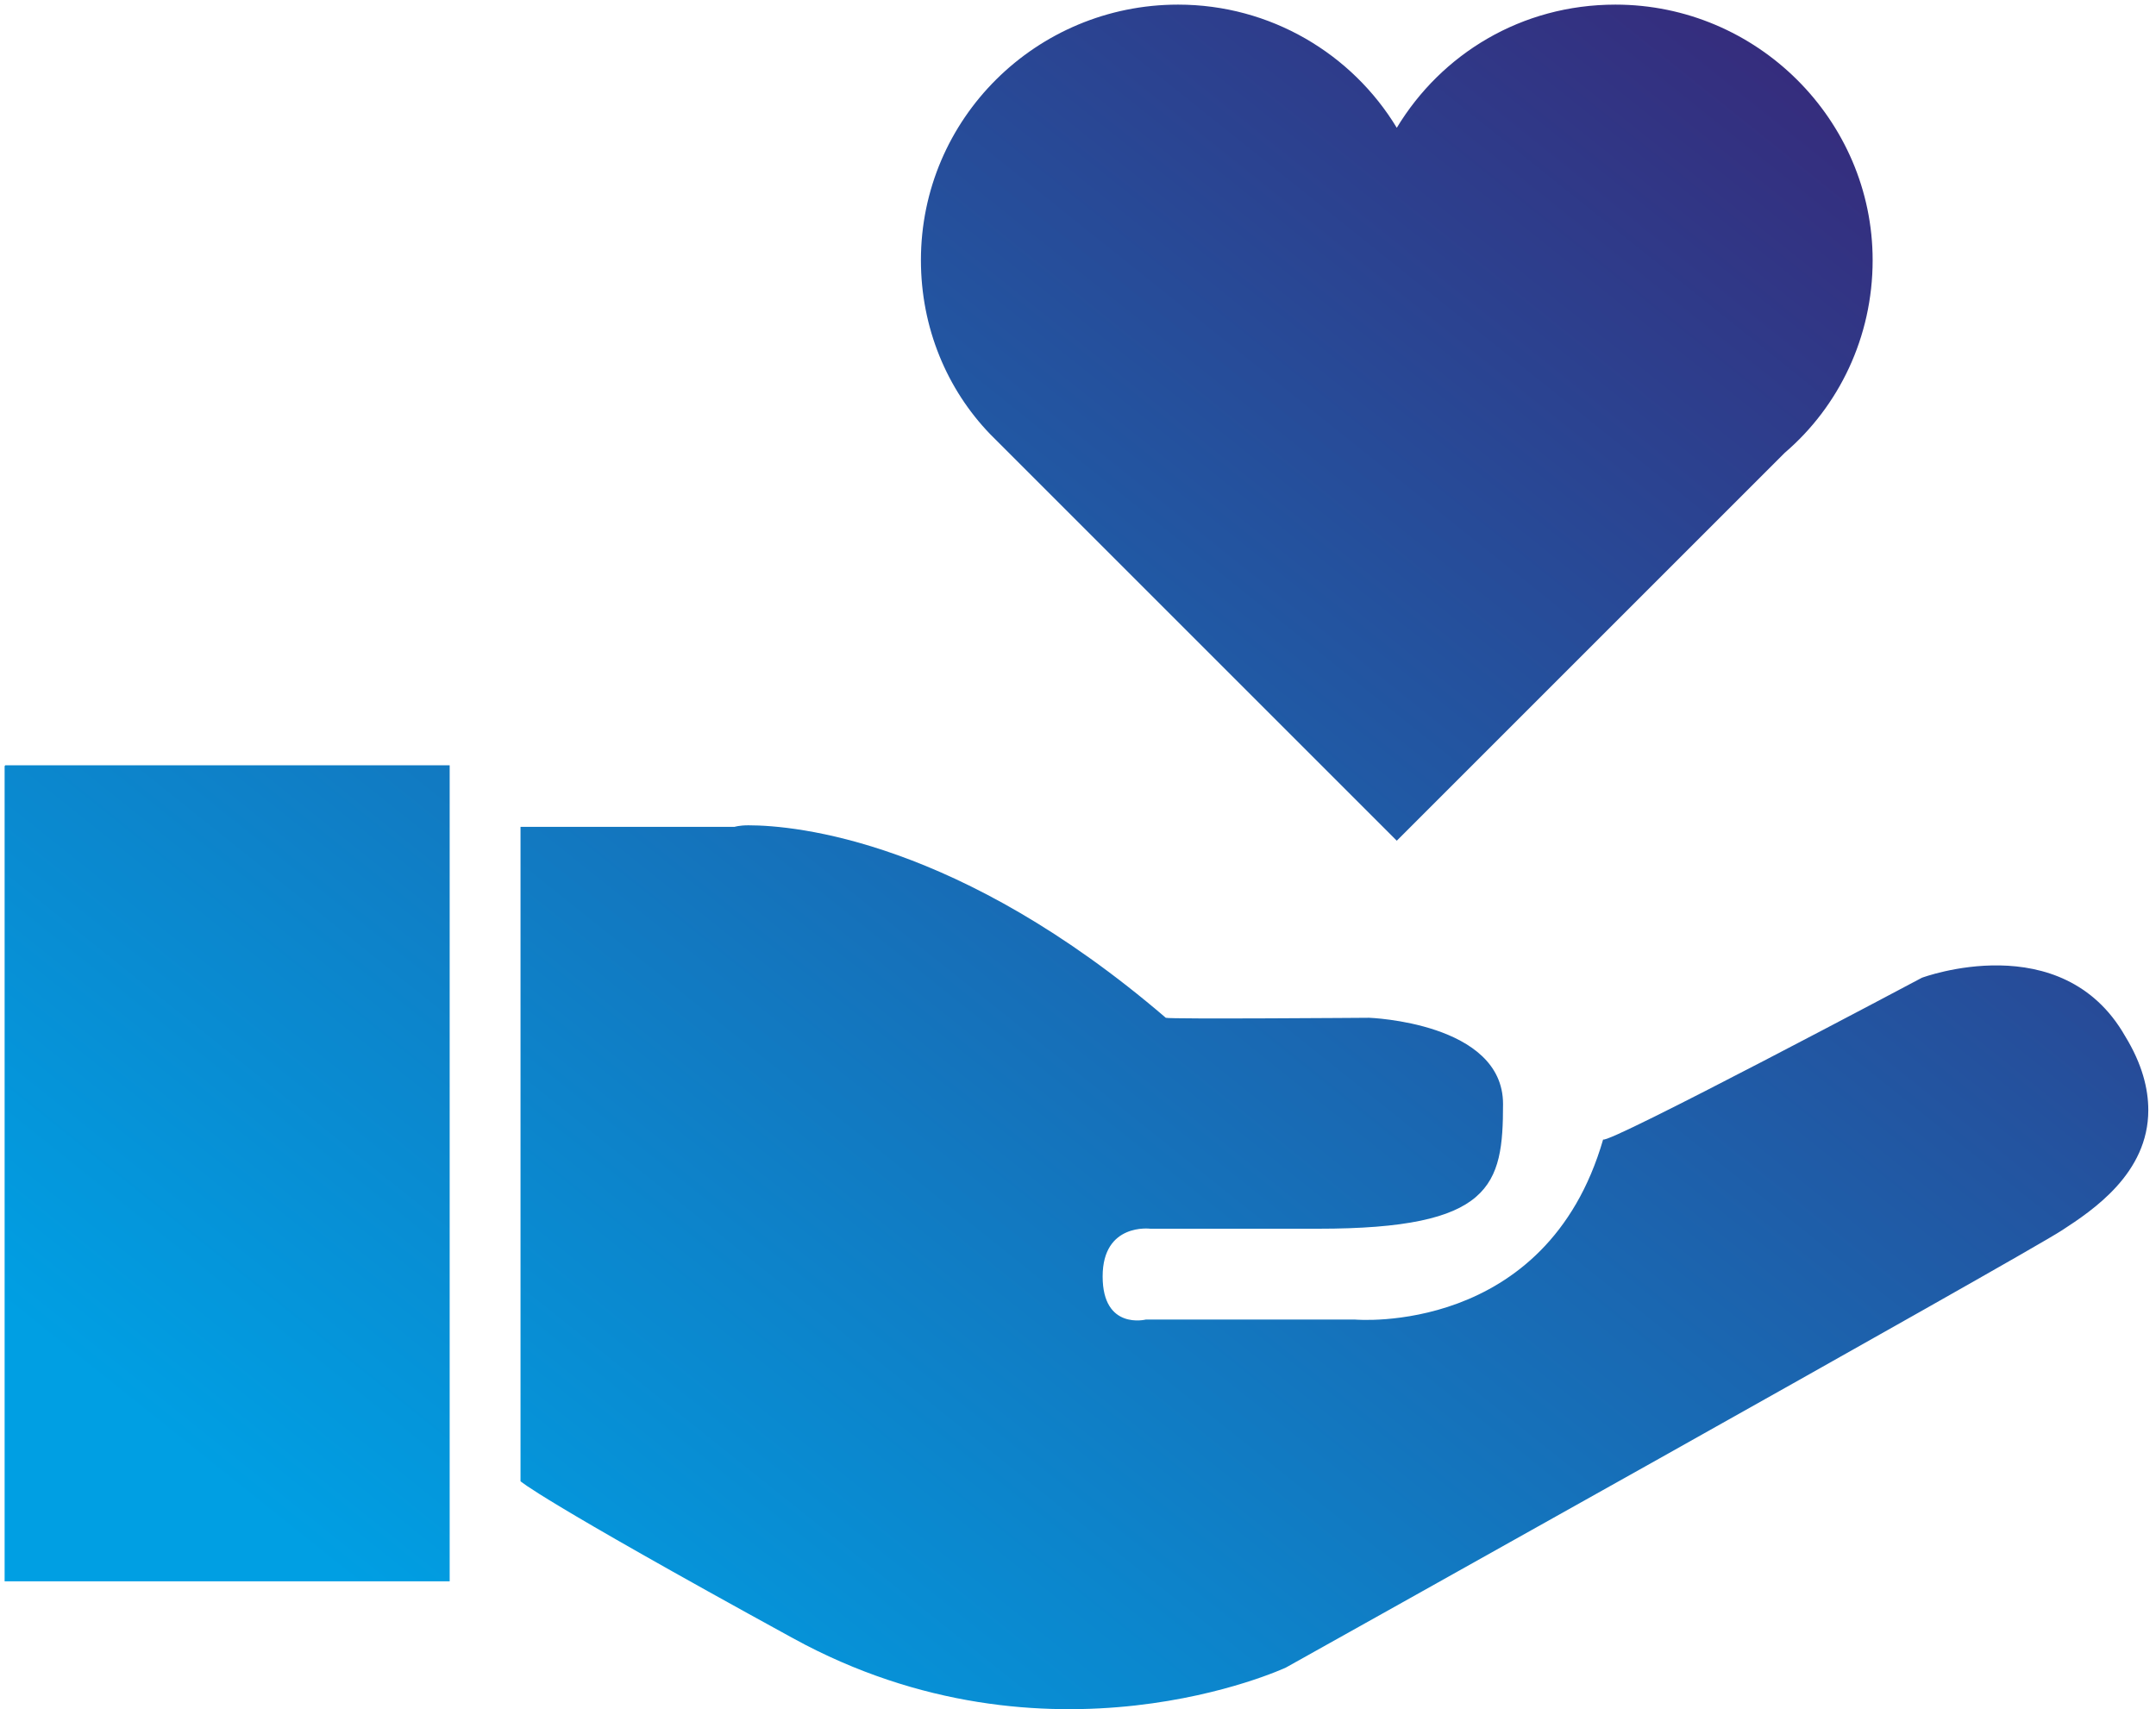 <?xml version="1.0" encoding="utf-8"?>
<!-- Generator: Adobe Illustrator 28.1.0, SVG Export Plug-In . SVG Version: 6.00 Build 0)  -->
<svg version="1.1" id="Layer_1" xmlns="http://www.w3.org/2000/svg" xmlns:xlink="http://www.w3.org/1999/xlink" x="0px" y="0px"
	 viewBox="0 0 140 111" style="enable-background:new 0 0 140 111;" xml:space="preserve">
<style type="text/css">
	
		.st0{clip-path:url(#SVGID_00000106865259996464142240000000454606527135139235_);fill:url(#SVGID_00000096042683396795233220000010867091483745167244_);}
	
		.st1{clip-path:url(#SVGID_00000106848922960992491780000007140967416405331341_);fill:url(#SVGID_00000124875332182360595120000015824213943386911147_);}
	
		.st2{clip-path:url(#SVGID_00000121994030069514181210000003333081811022778550_);fill:url(#SVGID_00000064337423079719107390000003201951877272187791_);}
</style>
<g>
	<g>
		<defs>
			<path id="SVGID_1_" d="M47.7,53.7H33.8v42.5c0,0,1.1,1.1,17.7,10.2s32,1.9,32,1.9s47.8-26.7,50.4-28.4c2-1.3,5.6-3.7,5.6-7.8v0
				c0-1.4-0.4-3-1.5-4.8c-4.1-7.2-13.2-3.8-13.2-3.8S104.3,74.4,104.1,74C100.4,86.8,88,85.7,88,85.7H74.4c0,0-2.8,0.7-2.8-2.8
				s3.1-3.1,3.1-3.1h10.9c11.3,0,12-2.8,12-8.1c0-5.3-8.7-5.6-8.7-5.6s-13,0.1-13.2,0C62.3,54.6,51.7,53.6,48.6,53.6
				C48,53.6,47.7,53.7,47.7,53.7"/>
		</defs>
		<clipPath id="SVGID_00000008843312445994367040000008887580218354210229_">
			<use xlink:href="#SVGID_1_"  style="overflow:visible;"/>
		</clipPath>
		
			<linearGradient id="SVGID_00000027586462289303639450000003534885331960396687_" gradientUnits="userSpaceOnUse" x1="-1323.838" y1="2667.742" x2="-1322.838" y2="2667.742" gradientTransform="matrix(-86.99 110.942 -110.942 -86.99 180944.234 378954.75)">
			<stop  offset="0" style="stop-color:#382778"/>
			<stop  offset="1" style="stop-color:#009FE3"/>
		</linearGradient>
		
			<polygon style="clip-path:url(#SVGID_00000008843312445994367040000008887580218354210229_);fill:url(#SVGID_00000027586462289303639450000003534885331960396687_);" points="
			169.4,77.1 99.2,166.7 3.8,91.9 74,2.3 		"/>
	</g>
</g>
<g>
	<g>
		<defs>
			<rect id="SVGID_00000113336834268413496070000008996887196335846075_" x="0.3" y="49.7" width="28.9" height="53"/>
		</defs>
		<clipPath id="SVGID_00000054228118687698928920000018092160501094878880_">
			<use xlink:href="#SVGID_00000113336834268413496070000008996887196335846075_"  style="overflow:visible;"/>
		</clipPath>
		
			<linearGradient id="SVGID_00000172413310943830558650000003085817249715860627_" gradientUnits="userSpaceOnUse" x1="-1323.838" y1="2668.18" x2="-1322.838" y2="2668.18" gradientTransform="matrix(-86.99 110.942 -110.942 -86.99 180944.234 378954.75)">
			<stop  offset="0" style="stop-color:#382778"/>
			<stop  offset="1" style="stop-color:#009FE3"/>
		</linearGradient>
		
			<polygon style="clip-path:url(#SVGID_00000054228118687698928920000018092160501094878880_);fill:url(#SVGID_00000172413310943830558650000003085817249715860627_);" points="
			55,69.9 18.2,116.8 -25.4,82.6 11.3,35.7 		"/>
	</g>
</g>
<g>
	<g>
		<defs>
			<path id="SVGID_00000096052188903401621860000015961148078216369076_" d="M104.9,0.3c-6.1,0-11.3,3.2-14.2,8
				c-2.9-4.8-8.2-8-14.2-8c-9.2,0-16.7,7.4-16.7,16.6c0,4.4,1.7,8.4,4.5,11.3l0,0l26.4,26.4l25.2-25.2c3.5-3,5.7-7.5,5.7-12.5
				C121.6,7.8,114.1,0.3,104.9,0.3z"/>
		</defs>
		<clipPath id="SVGID_00000180346136375236626570000004041669023419341236_">
			<use xlink:href="#SVGID_00000096052188903401621860000015961148078216369076_"  style="overflow:visible;"/>
		</clipPath>
		
			<linearGradient id="SVGID_00000163048188034093917210000008912230599693229247_" gradientUnits="userSpaceOnUse" x1="-1323.838" y1="2667.969" x2="-1322.838" y2="2667.969" gradientTransform="matrix(-86.99 110.942 -110.942 -86.99 180944.234 378954.781)">
			<stop  offset="0" style="stop-color:#382778"/>
			<stop  offset="1" style="stop-color:#009FE3"/>
		</linearGradient>
		
			<polygon style="clip-path:url(#SVGID_00000180346136375236626570000004041669023419341236_);fill:url(#SVGID_00000163048188034093917210000008912230599693229247_);" points="
			148,21.1 98,84.8 33.3,34 83.3,-29.7 		"/>
	</g>
</g>
</svg>
